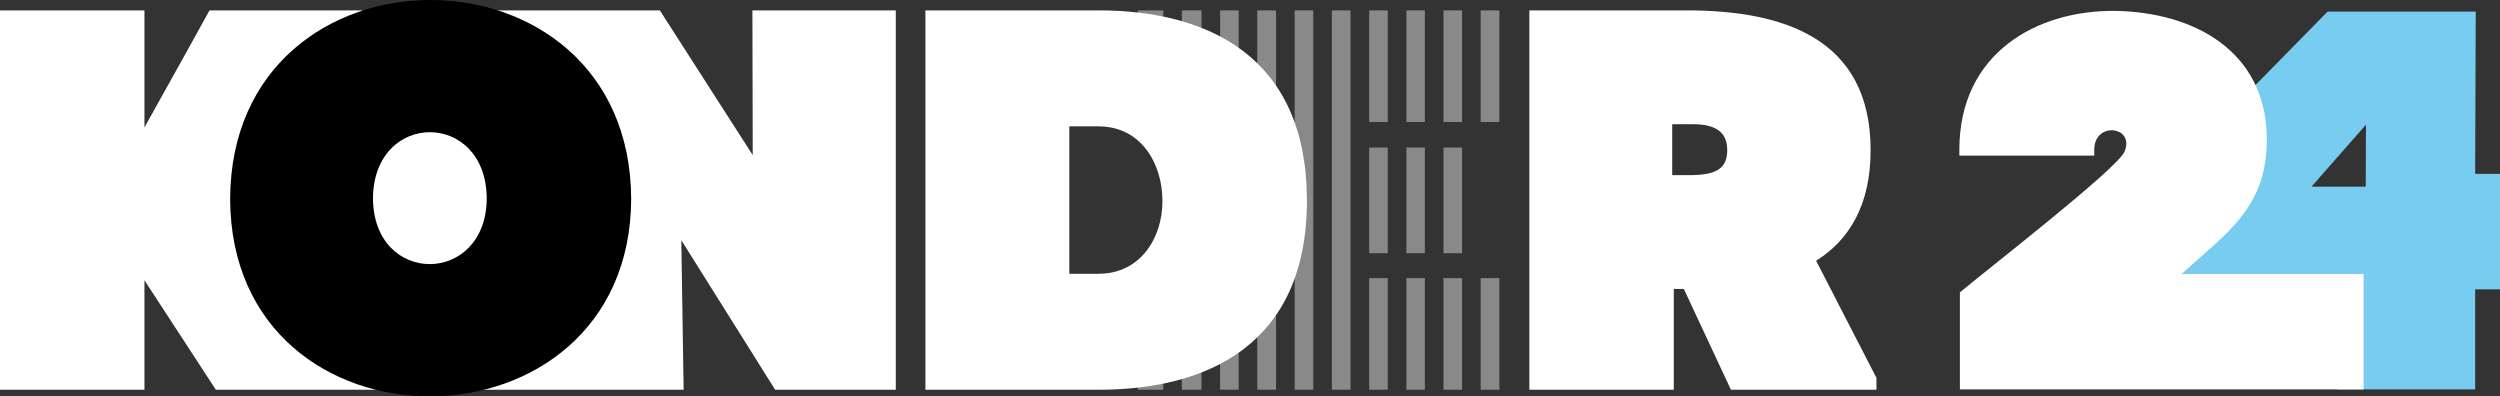 <svg width="164" height="26" viewBox="0 0 164 26" fill="none" xmlns="http://www.w3.org/2000/svg">
<rect x="0" y="0" width="164" height="26" fill="#333333" stroke="none"/>
<g clip-path="url(#clip0)">
<path d="M23.74 0.68H13.744L12.251 3.382L9.475 8.36V0.68C6.316 0.68 3.158 0.68 0 0.68V25.568C3.159 25.568 6.316 25.568 9.475 25.568V18.386L14.161 25.568H24.886V25.248L16.312 12.982L23.74 1.035V0.679V0.68Z" fill="white"/>
<path d="M29.071 18.055C31.729 18.055 33.884 15.848 33.884 13.125C33.884 10.402 31.729 8.194 29.071 8.194C26.413 8.194 24.259 10.402 24.259 13.125C24.259 15.848 26.413 18.055 29.071 18.055Z" fill="white" stroke="#434242" stroke-width="0.076" stroke-miterlimit="22.926"/>
<path d="M74.647 25.568H76.308V23.752C75.781 24.044 75.224 24.297 74.647 24.514V25.568ZM77.53 25.568H78.817V21.822C78.42 22.243 77.989 22.624 77.53 22.966V25.568ZM80.038 25.568H81.257V17.34C80.963 18.424 80.55 19.381 80.038 20.221V25.568ZM82.478 25.568H83.708V0.68H82.478V25.568ZM84.93 25.568H86.149V0.68H84.93V25.568ZM87.37 25.568H88.597V0.68H87.37V25.568ZM89.818 25.568H91.037V18.244H89.818V25.568ZM92.258 25.568H93.471V18.244H92.258V25.568ZM94.692 25.568H95.911V18.244H94.692V25.568ZM97.132 25.568H98.36V18.244H97.132V25.568ZM89.818 16.609H91.037V9.676H89.818V16.609ZM92.258 16.609H93.471V9.676H92.258V16.609ZM94.692 16.609H95.911V9.676H94.692V16.609ZM89.818 8.005H91.037V0.68H89.818V8.005ZM92.258 8.005H93.471V0.68H92.258V8.005ZM94.692 8.005H95.911V0.68H94.692V8.005ZM97.132 8.005H98.36V0.68H97.132V8.005ZM81.259 0.68H80.04V6.071C80.553 6.916 80.965 7.877 81.259 8.964V0.68ZM78.819 0.68H77.531V3.307C77.99 3.652 78.421 4.035 78.819 4.46V0.679V0.68ZM76.311 0.68H74.649V1.746C75.227 1.965 75.783 2.22 76.311 2.515V0.68Z" fill="#898989"/>
<path d="M44.694 15.756L50.851 25.568H58.764V0.68H49.358L49.379 10.176L43.285 0.68H30.862V25.568H44.846L44.694 15.756ZM60.708 0.68V25.568H72.058C79.138 25.568 85.733 22.652 85.733 13.16C85.733 3.667 79.173 0.68 72.058 0.68H60.708ZM70.148 17.96V8.289H72.058C74.868 8.289 76.257 10.742 76.257 13.196C76.257 15.579 74.834 17.96 72.058 17.96H70.148Z" fill="white"/>
<path d="M110.46 18.955L113.549 25.568H123.094V24.785L119.137 17.106C121.288 15.755 122.712 13.479 122.712 9.853C122.712 2.421 116.846 0.715 110.807 0.68C106.885 0.68 104.282 0.68 100.326 0.68V25.568C103.484 25.568 106.642 25.568 109.8 25.568V18.955H110.459H110.46ZM109.697 11.489V8.146H111.016C112.578 8.146 113.307 8.68 113.307 9.853C113.307 11.062 112.578 11.452 111.016 11.489H109.697Z" fill="white"/>
<path d="M15.097 13.053C15.167 30.404 41.336 30.227 41.406 13.053C41.336 -4.333 15.167 -4.369 15.097 13.053ZM24.468 13.018C24.502 7.223 31.896 7.223 31.93 13.018C31.896 18.742 24.502 18.778 24.468 13.018Z" fill="black"/>
<path d="M142.76 10.873V18.98H153.346V25.546H162.37V18.98H164.001C164.001 16.455 164.001 13.931 164.001 11.406H162.37L162.409 0.761H152.69L142.76 10.873ZM151.632 12.247L155.207 8.18L155.192 12.247H151.632Z" fill="#78CCEF"/>
<path d="M137.383 9.818C137.383 8.822 138.147 8.431 138.772 8.573C139.293 8.68 139.702 9.174 139.362 9.959C138.87 11.093 130.165 17.83 128.569 19.181V25.545H155.05V17.972H143.111C146.166 15.199 148.793 13.549 148.7 8.928C148.586 3.381 143.979 0.786 138.703 0.714C133.601 0.679 128.534 3.487 128.534 9.816V10.208H137.384V9.816L137.383 9.818Z" fill="white"/>
</g>
<defs>
<clipPath id="clip0">
<rect width="164" height="26" fill="white"/>
</clipPath>
</defs>
</svg>
